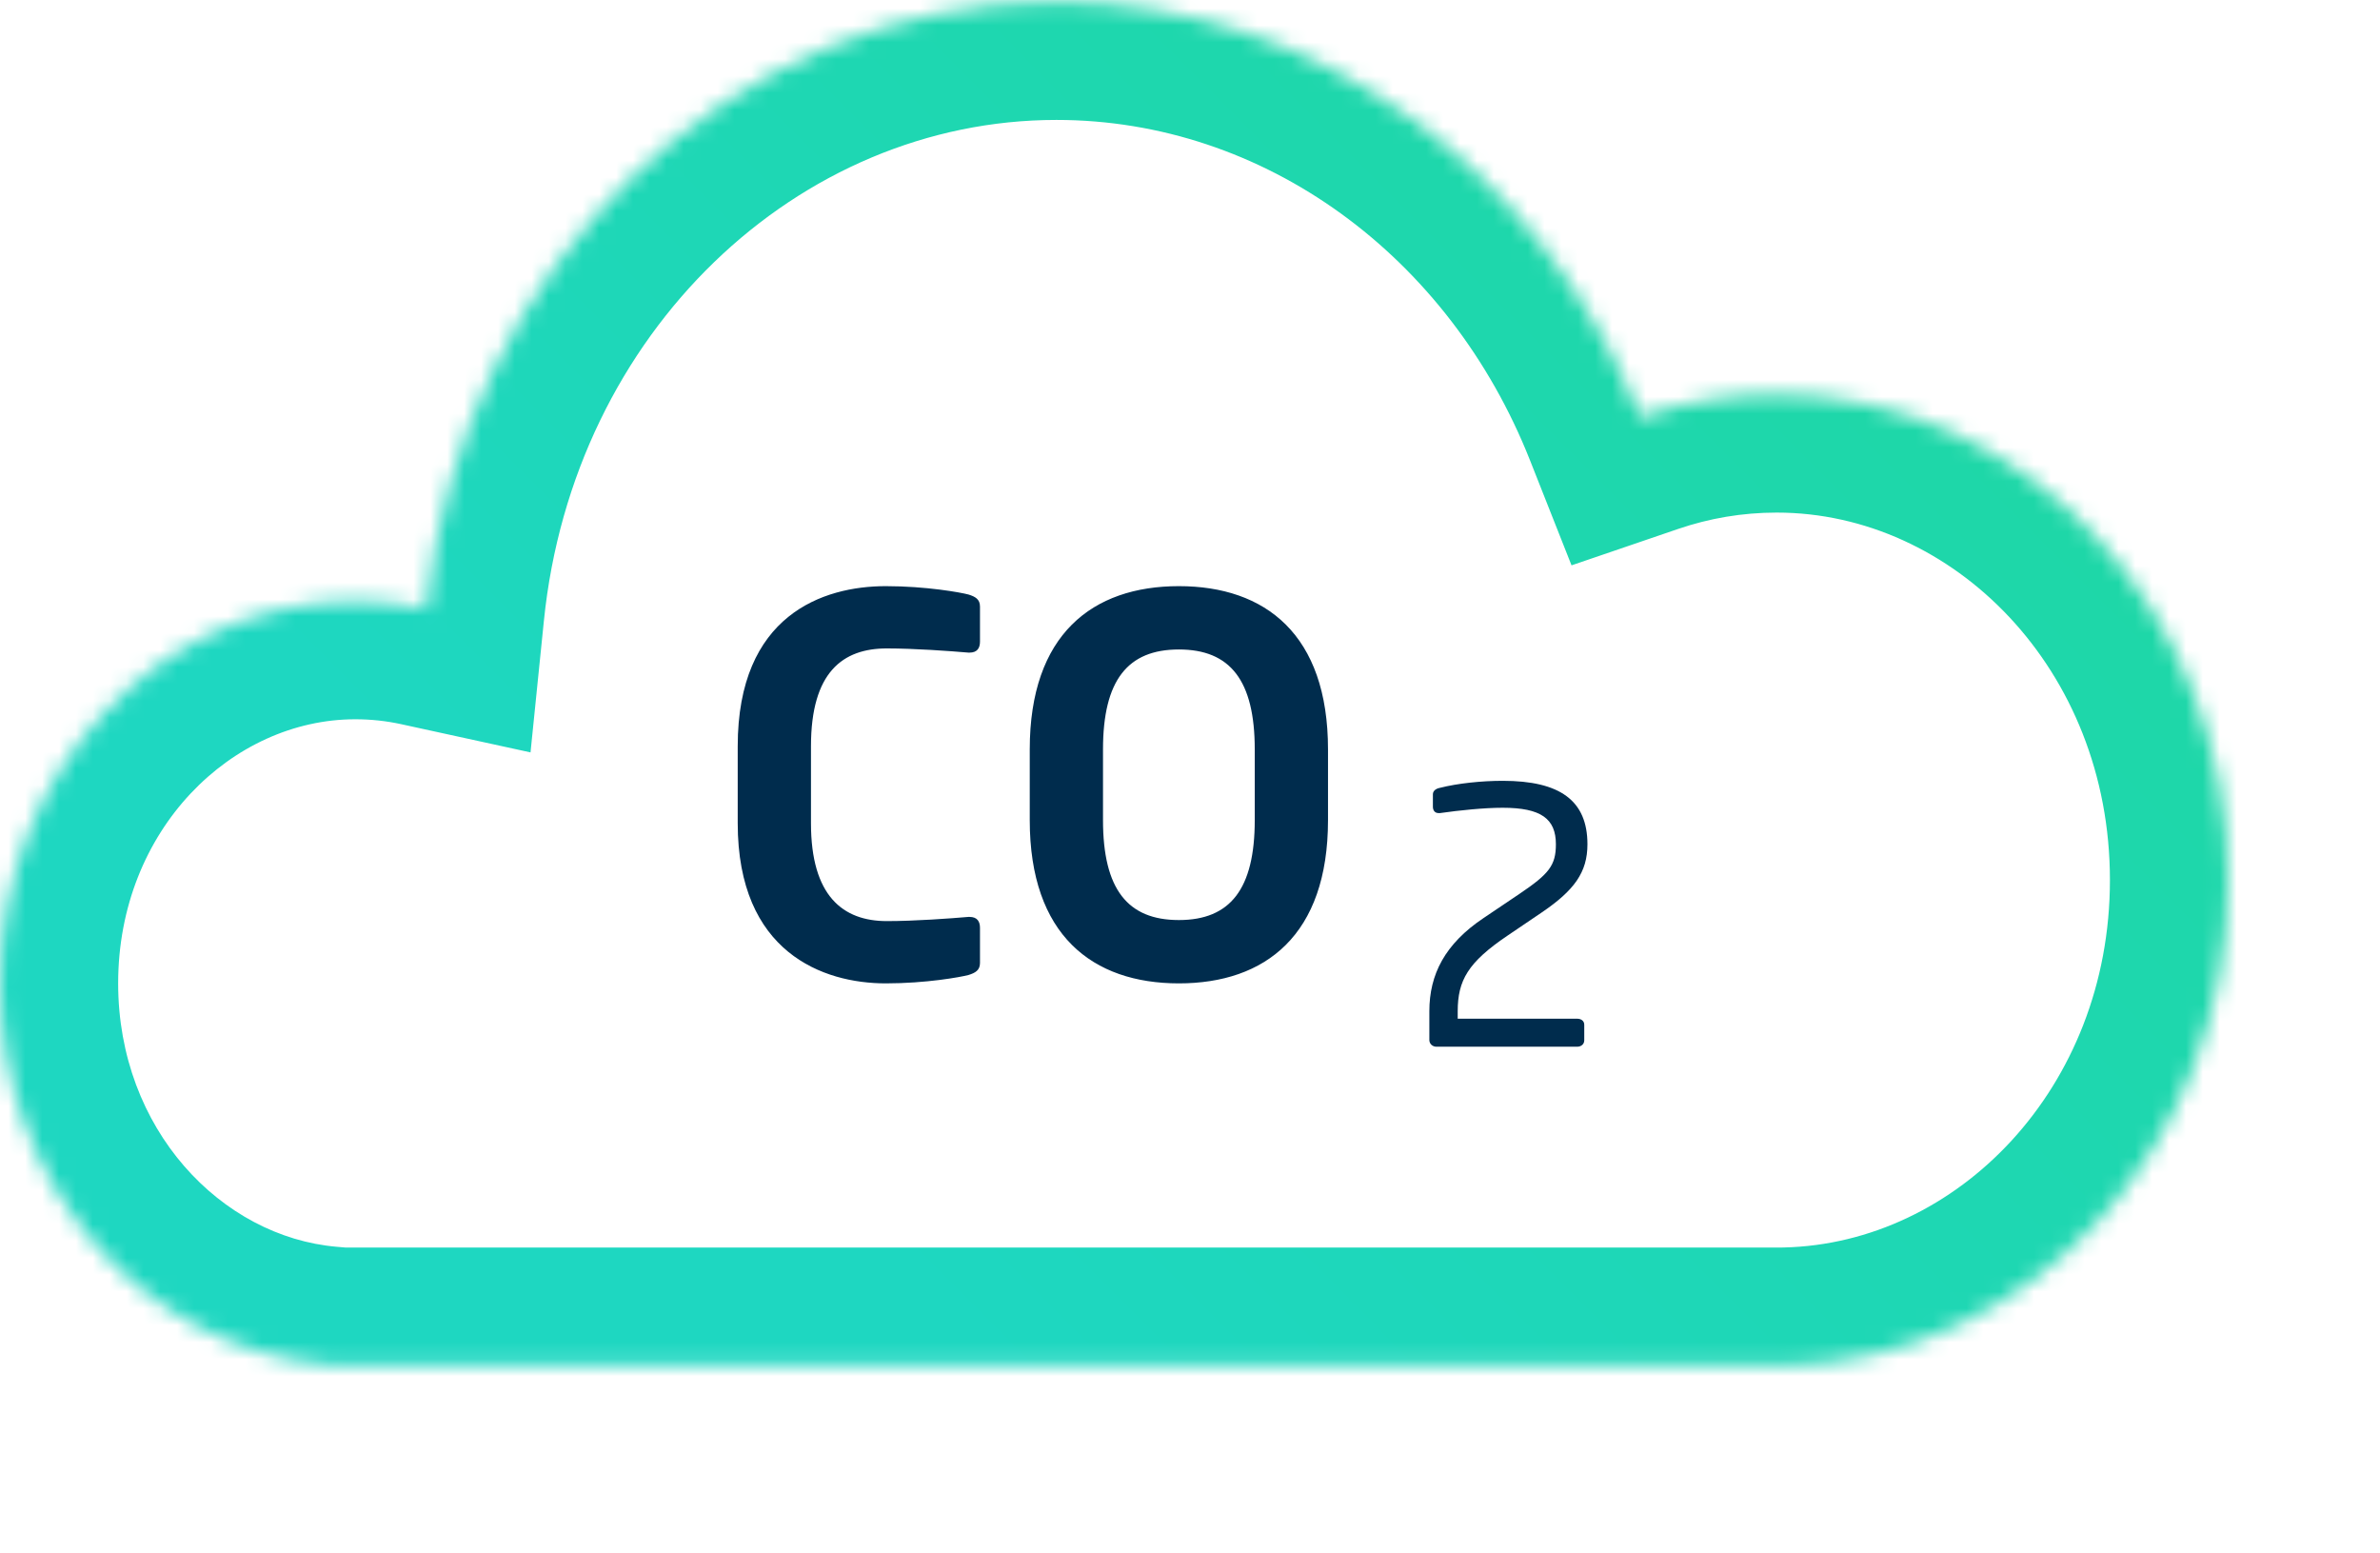 <svg xmlns="http://www.w3.org/2000/svg" width="141" height="92" viewBox="0 0 141 92" fill="none"><mask id="path-1-inside-1_1076_27436" fill="white"><path fill-rule="evenodd" clip-rule="evenodd" d="M62.534 80.897C62.551 80.897 62.569 80.897 62.586 80.897C62.604 80.897 62.621 80.897 62.638 80.897H105.185C105.21 80.897 105.234 80.897 105.259 80.897C105.283 80.897 105.308 80.897 105.332 80.897H105.828V80.89C120.334 80.565 132 67.813 132 52.129C132 36.242 120.027 23.362 105.259 23.362C102.435 23.362 99.714 23.833 97.159 24.705C91.443 10.244 78.115 0.104 62.586 0.104C43.243 0.104 27.316 15.837 25.259 36.056C23.9 35.76 22.493 35.604 21.052 35.604C9.425 35.604 0 45.743 0 58.25C0 70.14 8.517 79.889 19.345 80.824V80.897H20.93C20.97 80.897 21.011 80.897 21.052 80.897C21.093 80.897 21.133 80.897 21.174 80.897H62.534Z"></path></mask><path d="M62.534 80.897L62.543 73.897H62.534V80.897ZM62.638 80.897V73.897L62.629 73.897L62.638 80.897ZM105.185 80.897L105.205 73.897L105.195 73.897H105.185V80.897ZM105.332 80.897V73.897H105.322L105.313 73.897L105.332 80.897ZM105.828 80.897V87.897H112.828V80.897H105.828ZM105.828 80.89L105.67 73.892L98.828 74.046V80.89H105.828ZM97.159 24.705L90.649 27.279L93.103 33.487L99.421 31.33L97.159 24.705ZM25.259 36.056L23.767 42.895L31.43 44.567L32.223 36.765L25.259 36.056ZM19.345 80.824H26.345V74.402L19.947 73.85L19.345 80.824ZM19.345 80.897H12.345V87.897H19.345V80.897ZM20.93 80.897L20.973 73.897L20.951 73.897H20.93V80.897ZM21.174 80.897V73.897H21.152L21.131 73.897L21.174 80.897ZM62.525 87.897C62.544 87.897 62.565 87.897 62.586 87.897V73.897C62.573 73.897 62.559 73.897 62.543 73.897L62.525 87.897ZM62.586 87.897C62.608 87.897 62.628 87.897 62.648 87.897L62.629 73.897C62.614 73.897 62.6 73.897 62.586 73.897V87.897ZM105.185 73.897H62.638V87.897H105.185V73.897ZM105.165 87.897C105.196 87.897 105.227 87.897 105.259 87.897V73.897C105.241 73.897 105.223 73.897 105.205 73.897L105.165 87.897ZM105.259 87.897C105.29 87.897 105.322 87.897 105.352 87.897L105.313 73.897C105.294 73.897 105.276 73.897 105.259 73.897V87.897ZM105.828 73.897H105.332V87.897H105.828V73.897ZM98.828 80.89V80.897H112.828V80.89H98.828ZM105.985 87.888C124.744 87.467 139 71.152 139 52.129H125C125 64.473 115.924 73.662 105.67 73.892L105.985 87.888ZM139 52.129C139 32.866 124.366 16.362 105.259 16.362V30.362C115.689 30.362 125 39.617 125 52.129H139ZM105.259 16.362C101.651 16.362 98.166 16.965 94.897 18.081L99.421 31.33C101.262 30.701 103.219 30.362 105.259 30.362V16.362ZM103.669 22.132C97.025 5.324 81.323 -6.896 62.586 -6.896V7.104C74.908 7.104 85.861 15.164 90.649 27.279L103.669 22.132ZM62.586 -6.896C39.211 -6.896 20.669 12.011 18.295 35.348L32.223 36.765C33.963 19.662 47.275 7.104 62.586 7.104V-6.896ZM26.751 29.217C24.906 28.814 22.999 28.604 21.052 28.604V42.604C21.986 42.604 22.893 42.705 23.767 42.895L26.751 29.217ZM21.052 28.604C5.087 28.604 -7 42.367 -7 58.25H7C7 49.119 13.764 42.604 21.052 42.604V28.604ZM-7 58.25C-7 73.374 3.912 86.517 18.743 87.798L19.947 73.85C13.121 73.26 7 66.905 7 58.25H-7ZM26.345 80.897V80.824H12.345V80.897H26.345ZM20.93 73.897H19.345V87.897H20.93V73.897ZM20.886 87.896C20.942 87.897 20.997 87.897 21.052 87.897V73.897C21.025 73.897 20.999 73.897 20.973 73.897L20.886 87.896ZM21.052 87.897C21.107 87.897 21.162 87.897 21.217 87.896L21.131 73.897C21.105 73.897 21.078 73.897 21.052 73.897V87.897ZM62.534 73.897H21.174V87.897H62.534V73.897Z" fill="url(#paint0_linear_1076_27436)" mask="url(#path-1-inside-1_1076_27436)"></path><path d="M58.058 57.039V54.962C58.058 54.59 57.903 54.311 57.438 54.311C57.438 54.311 57.407 54.311 57.376 54.311C56.291 54.404 54.183 54.559 52.54 54.559C49.936 54.559 48.045 53.071 48.045 48.762V44.205C48.045 39.803 49.936 38.408 52.54 38.408C54.183 38.408 56.291 38.563 57.376 38.656C57.407 38.656 57.438 38.656 57.438 38.656C57.903 38.656 58.058 38.377 58.058 38.005V35.928C58.058 35.494 57.779 35.339 57.376 35.215C56.911 35.091 54.865 34.719 52.478 34.719C48.758 34.719 43.705 36.424 43.705 44.205V48.762C43.705 56.419 48.758 58.248 52.478 58.248C54.865 58.248 56.911 57.876 57.376 57.752C57.779 57.628 58.058 57.473 58.058 57.039ZM78.676 48.576V44.391C78.676 37.571 74.956 34.719 69.841 34.719C64.726 34.719 61.006 37.571 61.006 44.391V48.576C61.006 55.396 64.726 58.248 69.841 58.248C74.956 58.248 78.676 55.396 78.676 48.576ZM74.336 48.576C74.336 52.668 72.879 54.497 69.841 54.497C66.803 54.497 65.346 52.668 65.346 48.576V44.391C65.346 40.299 66.803 38.47 69.841 38.47C72.879 38.47 74.336 40.299 74.336 44.391V48.576Z" fill="#002C4D"></path><path d="M94.046 50.009C94.046 47.426 92.429 46.25 89.027 46.25C87.788 46.25 86.36 46.397 85.289 46.67C85.079 46.712 84.89 46.838 84.89 47.048V47.783C84.89 48.014 85.016 48.161 85.226 48.161C85.268 48.161 85.289 48.161 85.31 48.161C86.486 47.993 87.935 47.846 89.027 47.846C91.295 47.846 92.177 48.497 92.177 50.009C92.177 51.269 91.757 51.773 90.014 52.949L87.893 54.377C85.604 55.91 84.68 57.716 84.68 59.9V61.601C84.68 61.832 84.869 62 85.1 62H93.437C93.668 62 93.857 61.853 93.857 61.622V60.698C93.857 60.467 93.668 60.341 93.437 60.341H86.36V59.9C86.36 58.073 86.969 57.002 89.3 55.427L91.316 54.062C93.269 52.739 94.046 51.668 94.046 50.009Z" fill="#002C4D"></path><defs><linearGradient id="paint0_linear_1076_27436" x1="132" y1="0.104" x2="55.084" y2="76.957" gradientUnits="userSpaceOnUse"><stop stop-color="#1ED79F"></stop><stop offset="1" stop-color="#1ED7C1"></stop></linearGradient></defs></svg>